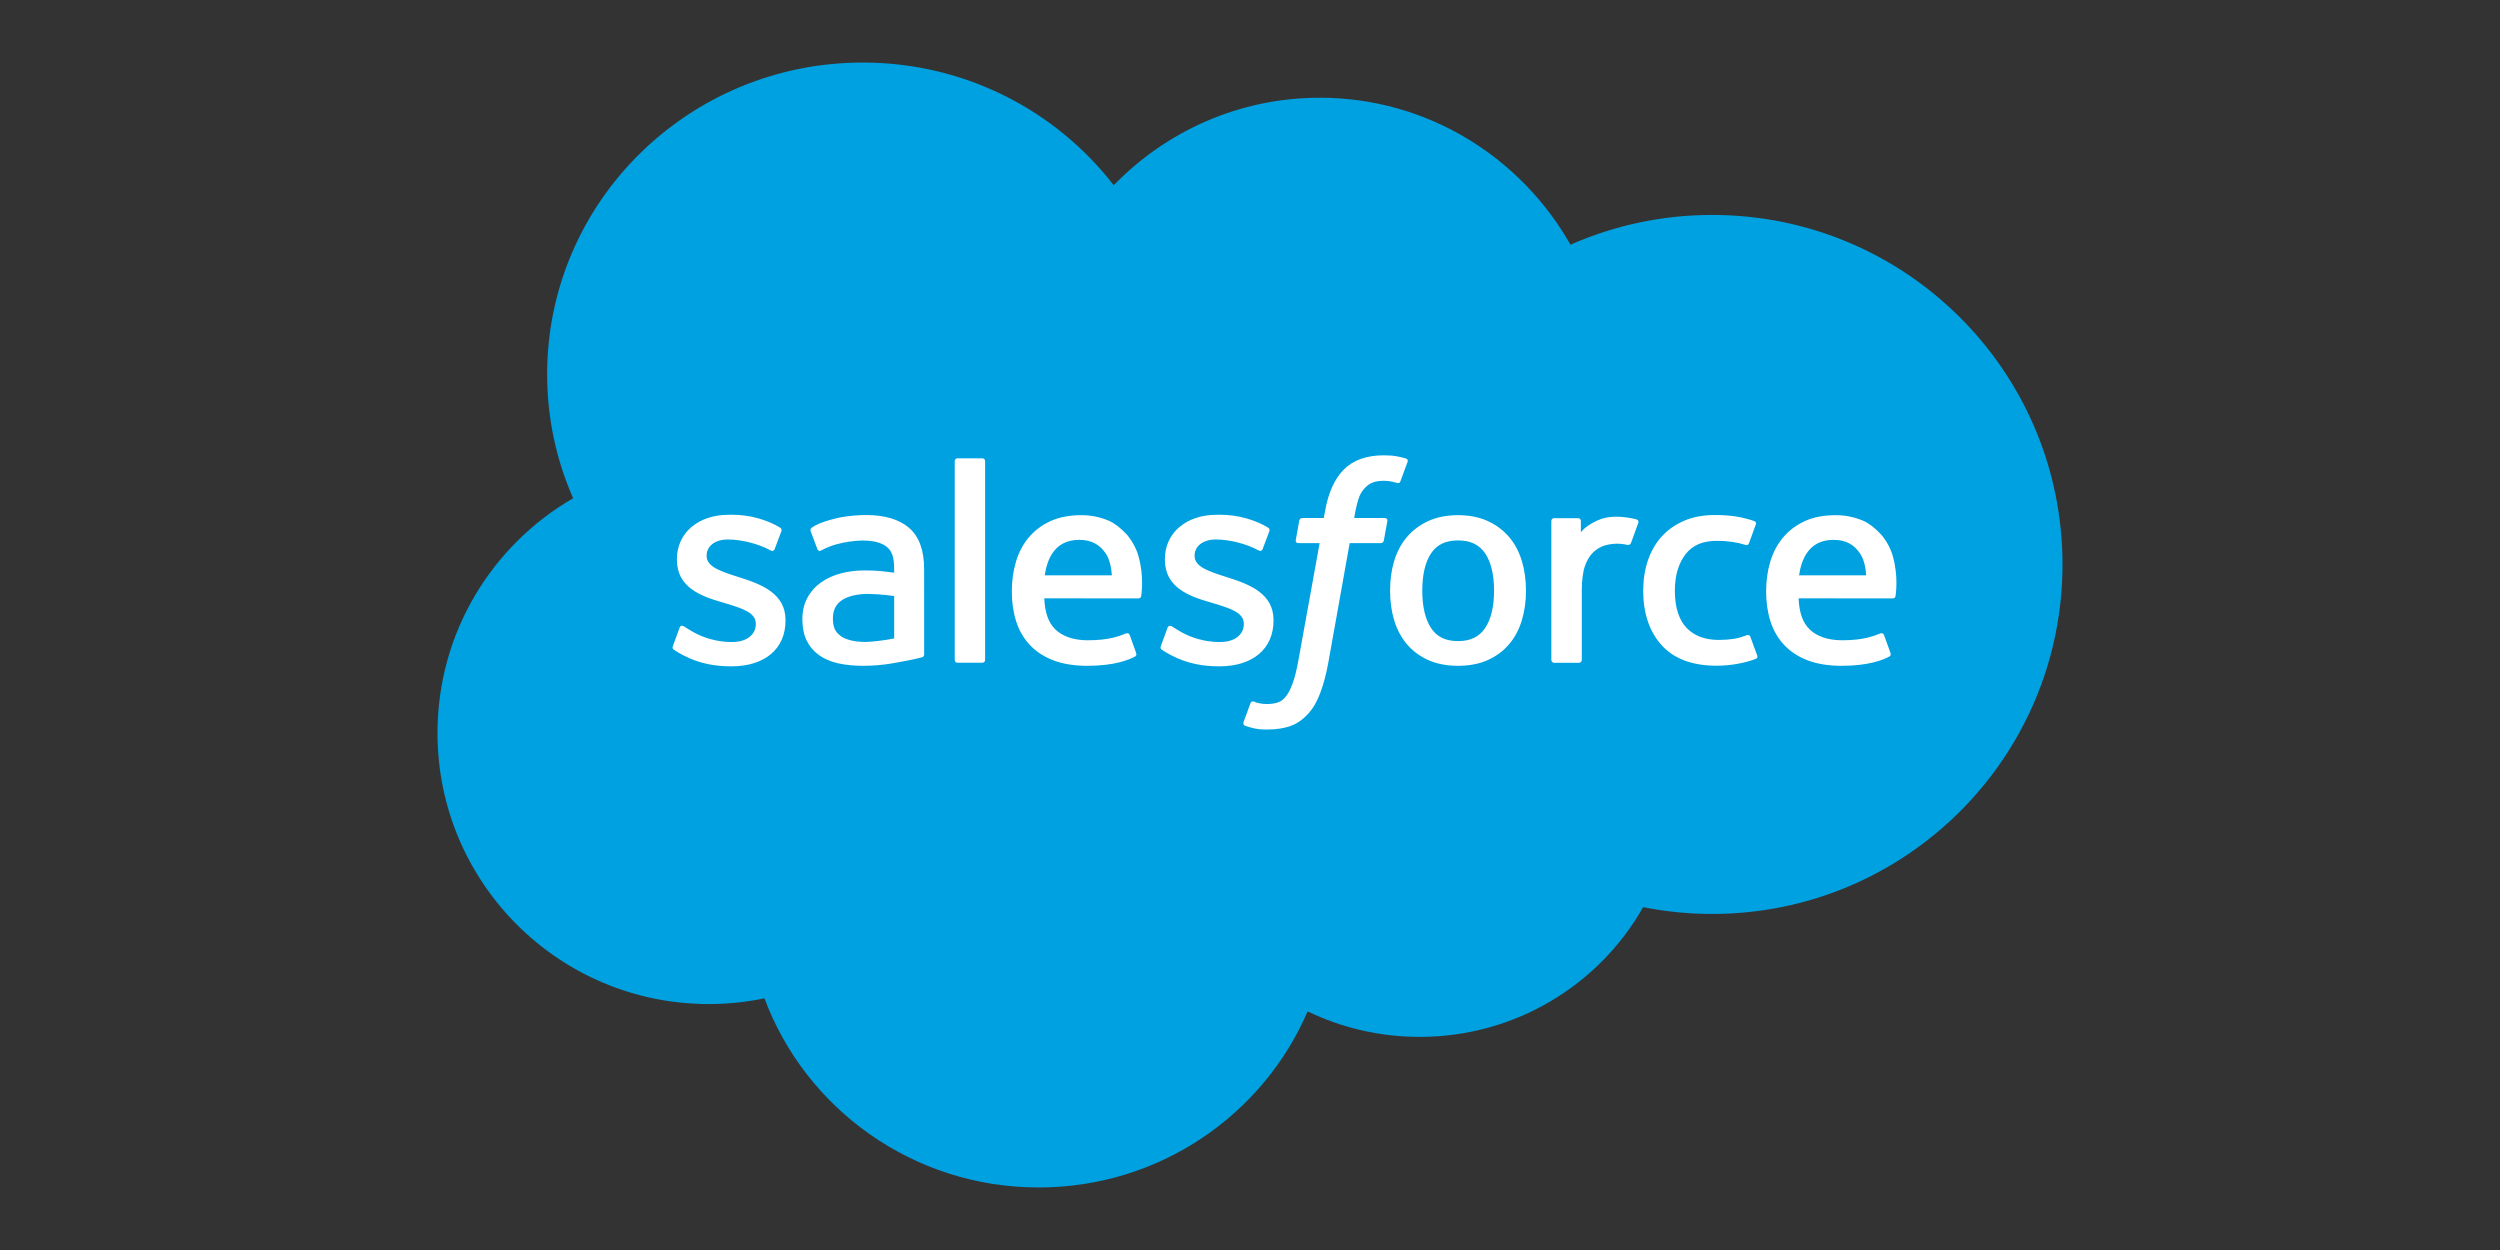 <svg width="120" height="60" viewBox="0 0 120 60" fill="none" xmlns="http://www.w3.org/2000/svg">
<rect x="0" y="0" width="120" height="60" fill="#333333" stroke="none"/>
<g clip-path="url(#clip0_11050_71276)">
<path d="M53.459 8.892C55.974 6.299 59.477 4.691 63.35 4.691C68.499 4.691 72.991 7.531 75.383 11.746C77.462 10.828 79.763 10.317 82.184 10.317C91.471 10.317 99 17.828 99 27.093C99 36.358 91.471 43.869 82.184 43.869C81.072 43.87 79.963 43.761 78.872 43.543C76.766 47.26 72.751 49.77 68.143 49.77C66.215 49.77 64.39 49.33 62.766 48.546C60.63 53.514 55.654 56.998 49.855 56.998C43.817 56.998 38.67 53.219 36.694 47.919C35.831 48.1 34.937 48.195 34.019 48.195C26.829 48.195 21 42.371 21 35.185C21 30.369 23.619 26.165 27.51 23.916C26.709 22.093 26.263 20.081 26.263 17.965C26.263 9.701 33.047 3.002 41.413 3.002C46.326 3.002 50.691 5.312 53.459 8.892Z" fill="#00A1E0"/>
<path d="M32.301 31.004C32.252 31.131 32.319 31.157 32.334 31.179C32.481 31.284 32.63 31.36 32.78 31.445C33.575 31.862 34.327 31.984 35.112 31.984C36.712 31.984 37.705 31.143 37.705 29.788V29.761C37.705 28.509 36.584 28.054 35.532 27.725L35.395 27.681C34.602 27.426 33.918 27.206 33.918 26.69V26.663C33.918 26.221 34.318 25.895 34.938 25.895C35.627 25.895 36.444 26.122 36.971 26.41C36.971 26.41 37.125 26.509 37.182 26.36C37.213 26.281 37.48 25.571 37.508 25.494C37.538 25.411 37.484 25.349 37.43 25.316C36.829 24.955 35.998 24.707 35.138 24.707L34.978 24.709C33.513 24.709 32.491 25.583 32.491 26.837V26.863C32.491 28.185 33.619 28.614 34.675 28.913L34.846 28.965C35.615 29.199 36.279 29.4 36.279 29.936V29.962C36.279 30.453 35.848 30.817 35.152 30.817C34.882 30.817 34.021 30.812 33.091 30.23C32.979 30.166 32.913 30.118 32.827 30.067C32.781 30.038 32.667 29.989 32.617 30.138L32.301 31.004ZM55.724 31.004C55.675 31.131 55.742 31.157 55.758 31.179C55.904 31.284 56.053 31.36 56.203 31.445C56.998 31.862 57.75 31.984 58.535 31.984C60.135 31.984 61.129 31.143 61.129 29.788V29.761C61.129 28.509 60.008 28.054 58.955 27.725L58.819 27.681C58.025 27.426 57.341 27.206 57.341 26.69V26.663C57.341 26.221 57.741 25.895 58.361 25.895C59.05 25.895 59.867 26.122 60.394 26.41C60.394 26.41 60.549 26.509 60.605 26.36C60.636 26.281 60.903 25.571 60.931 25.494C60.961 25.411 60.907 25.349 60.853 25.316C60.252 24.955 59.421 24.707 58.561 24.707L58.401 24.709C56.936 24.709 55.914 25.583 55.914 26.837V26.863C55.914 28.185 57.042 28.614 58.099 28.913L58.269 28.965C59.039 29.199 59.703 29.4 59.703 29.936V29.962C59.703 30.453 59.271 30.817 58.575 30.817C58.305 30.817 57.444 30.812 56.514 30.23C56.402 30.166 56.335 30.12 56.251 30.067C56.222 30.048 56.086 29.996 56.04 30.138L55.724 31.004ZM71.715 28.35C71.715 29.116 71.57 29.719 71.286 30.146C71.005 30.568 70.579 30.773 69.986 30.773C69.391 30.773 68.968 30.569 68.691 30.146C68.411 29.72 68.269 29.116 68.269 28.35C68.269 27.585 68.411 26.983 68.691 26.561C68.968 26.143 69.391 25.94 69.986 25.94C70.579 25.94 71.005 26.143 71.287 26.561C71.57 26.983 71.715 27.585 71.715 28.35ZM73.05 26.93C72.919 26.492 72.715 26.105 72.442 25.783C72.17 25.46 71.826 25.201 71.417 25.012C71.009 24.824 70.527 24.728 69.986 24.728C69.444 24.728 68.961 24.824 68.553 25.012C68.145 25.201 67.8 25.46 67.527 25.783C67.256 26.106 67.051 26.493 66.919 26.93C66.789 27.366 66.724 27.843 66.724 28.35C66.724 28.857 66.789 29.335 66.919 29.77C67.051 30.207 67.255 30.594 67.528 30.917C67.8 31.24 68.146 31.498 68.554 31.682C68.962 31.866 69.444 31.959 69.986 31.959C70.527 31.959 71.008 31.866 71.417 31.682C71.825 31.498 72.17 31.24 72.442 30.917C72.715 30.595 72.919 30.208 73.05 29.77C73.181 29.334 73.247 28.856 73.247 28.35C73.247 27.845 73.181 27.366 73.05 26.93ZM84.018 30.569C83.973 30.44 83.848 30.488 83.848 30.488C83.653 30.562 83.447 30.63 83.227 30.664C83.003 30.698 82.758 30.716 82.494 30.716C81.848 30.716 81.334 30.526 80.967 30.15C80.598 29.774 80.391 29.166 80.393 28.345C80.395 27.596 80.578 27.033 80.905 26.605C81.231 26.179 81.727 25.96 82.388 25.96C82.939 25.96 83.359 26.023 83.799 26.16C83.799 26.16 83.904 26.205 83.954 26.069C84.071 25.748 84.157 25.518 84.282 25.165C84.318 25.065 84.231 25.023 84.2 25.01C84.026 24.943 83.618 24.835 83.309 24.788C83.02 24.744 82.682 24.721 82.306 24.721C81.745 24.721 81.245 24.816 80.818 25.005C80.391 25.193 80.029 25.452 79.742 25.775C79.455 26.098 79.238 26.485 79.092 26.922C78.948 27.359 78.874 27.838 78.874 28.345C78.874 29.44 79.173 30.326 79.763 30.974C80.354 31.625 81.242 31.955 82.4 31.955C83.084 31.955 83.787 31.818 84.291 31.621C84.291 31.621 84.388 31.575 84.346 31.464L84.018 30.569ZM86.354 27.616C86.418 27.191 86.537 26.837 86.72 26.561C86.997 26.143 87.419 25.913 88.012 25.913C88.606 25.913 88.998 26.144 89.279 26.561C89.466 26.837 89.547 27.206 89.579 27.616H86.354ZM90.851 26.681C90.738 26.258 90.457 25.831 90.272 25.635C89.981 25.325 89.697 25.109 89.414 24.988C89.046 24.832 88.603 24.728 88.119 24.728C87.555 24.728 87.042 24.822 86.627 25.015C86.21 25.209 85.86 25.472 85.586 25.801C85.311 26.128 85.105 26.518 84.973 26.961C84.841 27.402 84.774 27.882 84.774 28.389C84.774 28.904 84.843 29.384 84.98 29.816C85.118 30.252 85.338 30.635 85.635 30.953C85.932 31.272 86.314 31.523 86.772 31.698C87.227 31.871 87.779 31.961 88.413 31.96C89.719 31.956 90.407 31.668 90.69 31.513C90.74 31.485 90.788 31.437 90.728 31.299L90.432 30.48C90.388 30.358 90.262 30.403 90.262 30.403C89.939 30.522 89.479 30.735 88.407 30.733C87.706 30.732 87.186 30.527 86.86 30.207C86.525 29.88 86.362 29.399 86.333 28.72L90.854 28.724C90.854 28.724 90.973 28.722 90.986 28.607C90.99 28.559 91.141 27.689 90.851 26.681ZM50.147 27.616C50.211 27.191 50.329 26.837 50.512 26.561C50.789 26.143 51.211 25.913 51.805 25.913C52.398 25.913 52.79 26.144 53.072 26.561C53.258 26.837 53.339 27.206 53.371 27.616H50.147ZM54.642 26.681C54.529 26.258 54.249 25.831 54.065 25.635C53.773 25.325 53.489 25.109 53.207 24.988C52.838 24.832 52.396 24.728 51.911 24.728C51.348 24.728 50.835 24.822 50.419 25.015C50.002 25.209 49.653 25.472 49.378 25.801C49.104 26.128 48.897 26.518 48.766 26.961C48.635 27.402 48.567 27.882 48.567 28.389C48.567 28.904 48.636 29.384 48.773 29.816C48.91 30.252 49.13 30.635 49.428 30.953C49.725 31.272 50.107 31.523 50.565 31.698C51.019 31.871 51.571 31.961 52.206 31.96C53.511 31.956 54.199 31.668 54.483 31.513C54.533 31.485 54.58 31.437 54.52 31.299L54.226 30.48C54.18 30.358 54.055 30.403 54.055 30.403C53.731 30.522 53.273 30.735 52.198 30.733C51.498 30.732 50.978 30.527 50.653 30.207C50.318 29.88 50.155 29.399 50.126 28.72L54.647 28.724C54.647 28.724 54.766 28.722 54.778 28.607C54.782 28.559 54.934 27.689 54.642 26.681ZM40.374 30.544C40.198 30.404 40.173 30.369 40.114 30.279C40.025 30.142 39.979 29.946 39.979 29.698C39.979 29.305 40.11 29.022 40.382 28.832C40.379 28.833 40.771 28.497 41.693 28.509C42.341 28.518 42.92 28.612 42.92 28.612V30.645H42.921C42.921 30.645 42.347 30.767 41.7 30.806C40.78 30.861 40.371 30.543 40.374 30.544ZM42.173 27.402C41.99 27.389 41.752 27.381 41.468 27.381C41.08 27.381 40.706 27.43 40.355 27.523C40.001 27.617 39.683 27.763 39.41 27.956C39.137 28.149 38.913 28.401 38.755 28.694C38.594 28.988 38.513 29.335 38.513 29.724C38.513 30.12 38.582 30.464 38.72 30.745C38.858 31.028 39.057 31.263 39.31 31.444C39.561 31.625 39.871 31.758 40.231 31.839C40.586 31.919 40.988 31.959 41.428 31.959C41.891 31.959 42.353 31.922 42.801 31.846C43.245 31.771 43.789 31.663 43.94 31.629C44.046 31.604 44.151 31.577 44.257 31.549C44.369 31.521 44.36 31.402 44.36 31.402L44.358 27.313C44.358 26.417 44.116 25.752 43.639 25.34C43.164 24.929 42.466 24.721 41.562 24.721C41.223 24.721 40.678 24.767 40.351 24.832C40.351 24.832 39.363 25.021 38.957 25.335C38.957 25.335 38.868 25.39 38.917 25.513L39.237 26.364C39.277 26.474 39.385 26.436 39.385 26.436C39.385 26.436 39.419 26.423 39.459 26.4C40.329 25.932 41.429 25.946 41.429 25.946C41.918 25.946 42.294 26.043 42.547 26.235C42.793 26.422 42.919 26.704 42.919 27.3V27.489C42.53 27.434 42.173 27.402 42.173 27.402ZM78.638 25.098C78.672 24.997 78.6 24.949 78.57 24.938C78.494 24.908 78.109 24.828 77.812 24.809C77.245 24.775 76.929 24.87 76.647 24.995C76.367 25.12 76.056 25.323 75.882 25.552V25.008C75.882 24.933 75.828 24.872 75.752 24.872H74.594C74.518 24.872 74.464 24.932 74.464 25.008V31.677C74.464 31.752 74.526 31.814 74.601 31.814H75.789C75.826 31.814 75.86 31.799 75.886 31.774C75.912 31.748 75.926 31.713 75.926 31.677V28.346C75.926 27.898 75.976 27.452 76.076 27.172C76.174 26.895 76.307 26.673 76.471 26.514C76.637 26.356 76.825 26.245 77.03 26.182C77.24 26.118 77.472 26.097 77.637 26.097C77.874 26.097 78.134 26.158 78.134 26.158C78.22 26.168 78.269 26.115 78.298 26.037C78.376 25.832 78.596 25.22 78.638 25.098Z" fill="white"/>
<path d="M67.482 22.007C67.338 21.963 67.207 21.933 67.035 21.901C66.862 21.87 66.656 21.855 66.421 21.855C65.603 21.855 64.959 22.084 64.507 22.534C64.057 22.982 63.751 23.665 63.598 24.563L63.542 24.865H62.516C62.516 24.865 62.391 24.86 62.364 24.994L62.197 25.925C62.184 26.013 62.223 26.069 62.343 26.069H63.342L62.329 31.665C62.25 32.115 62.159 32.486 62.058 32.767C61.959 33.044 61.862 33.252 61.742 33.403C61.627 33.548 61.518 33.656 61.329 33.719C61.173 33.77 60.993 33.794 60.797 33.794C60.688 33.794 60.542 33.777 60.434 33.755C60.328 33.734 60.271 33.711 60.19 33.677C60.19 33.677 60.073 33.633 60.026 33.748C59.99 33.844 59.723 34.568 59.691 34.657C59.66 34.746 59.704 34.815 59.761 34.836C59.894 34.882 59.993 34.913 60.174 34.956C60.425 35.014 60.638 35.017 60.836 35.017C61.252 35.017 61.632 34.959 61.946 34.847C62.262 34.734 62.538 34.537 62.782 34.271C63.045 33.983 63.211 33.682 63.369 33.27C63.525 32.864 63.66 32.358 63.766 31.769L64.785 26.069H66.274C66.274 26.069 66.4 26.074 66.425 25.939L66.594 25.009C66.605 24.92 66.568 24.865 66.446 24.865H65.001C65.009 24.833 65.074 24.33 65.24 23.856C65.311 23.655 65.444 23.491 65.556 23.379C65.668 23.269 65.795 23.191 65.936 23.146C66.079 23.1 66.242 23.078 66.421 23.078C66.557 23.078 66.691 23.093 66.792 23.114C66.932 23.144 66.987 23.159 67.023 23.17C67.171 23.214 67.191 23.172 67.22 23.101L67.566 22.163C67.601 22.061 67.513 22.019 67.482 22.007ZM47.285 31.677C47.285 31.752 47.23 31.812 47.155 31.812H45.956C45.88 31.812 45.827 31.752 45.827 31.677V22.134C45.827 22.059 45.88 21.999 45.956 21.999H47.155C47.23 21.999 47.285 22.059 47.285 22.134V31.677Z" fill="white"/>
</g>
<defs>
<clipPath id="clip0_11050_71276">
<rect width="78" height="54" fill="white" transform="translate(21 3)"/>
</clipPath>
</defs>
</svg>
